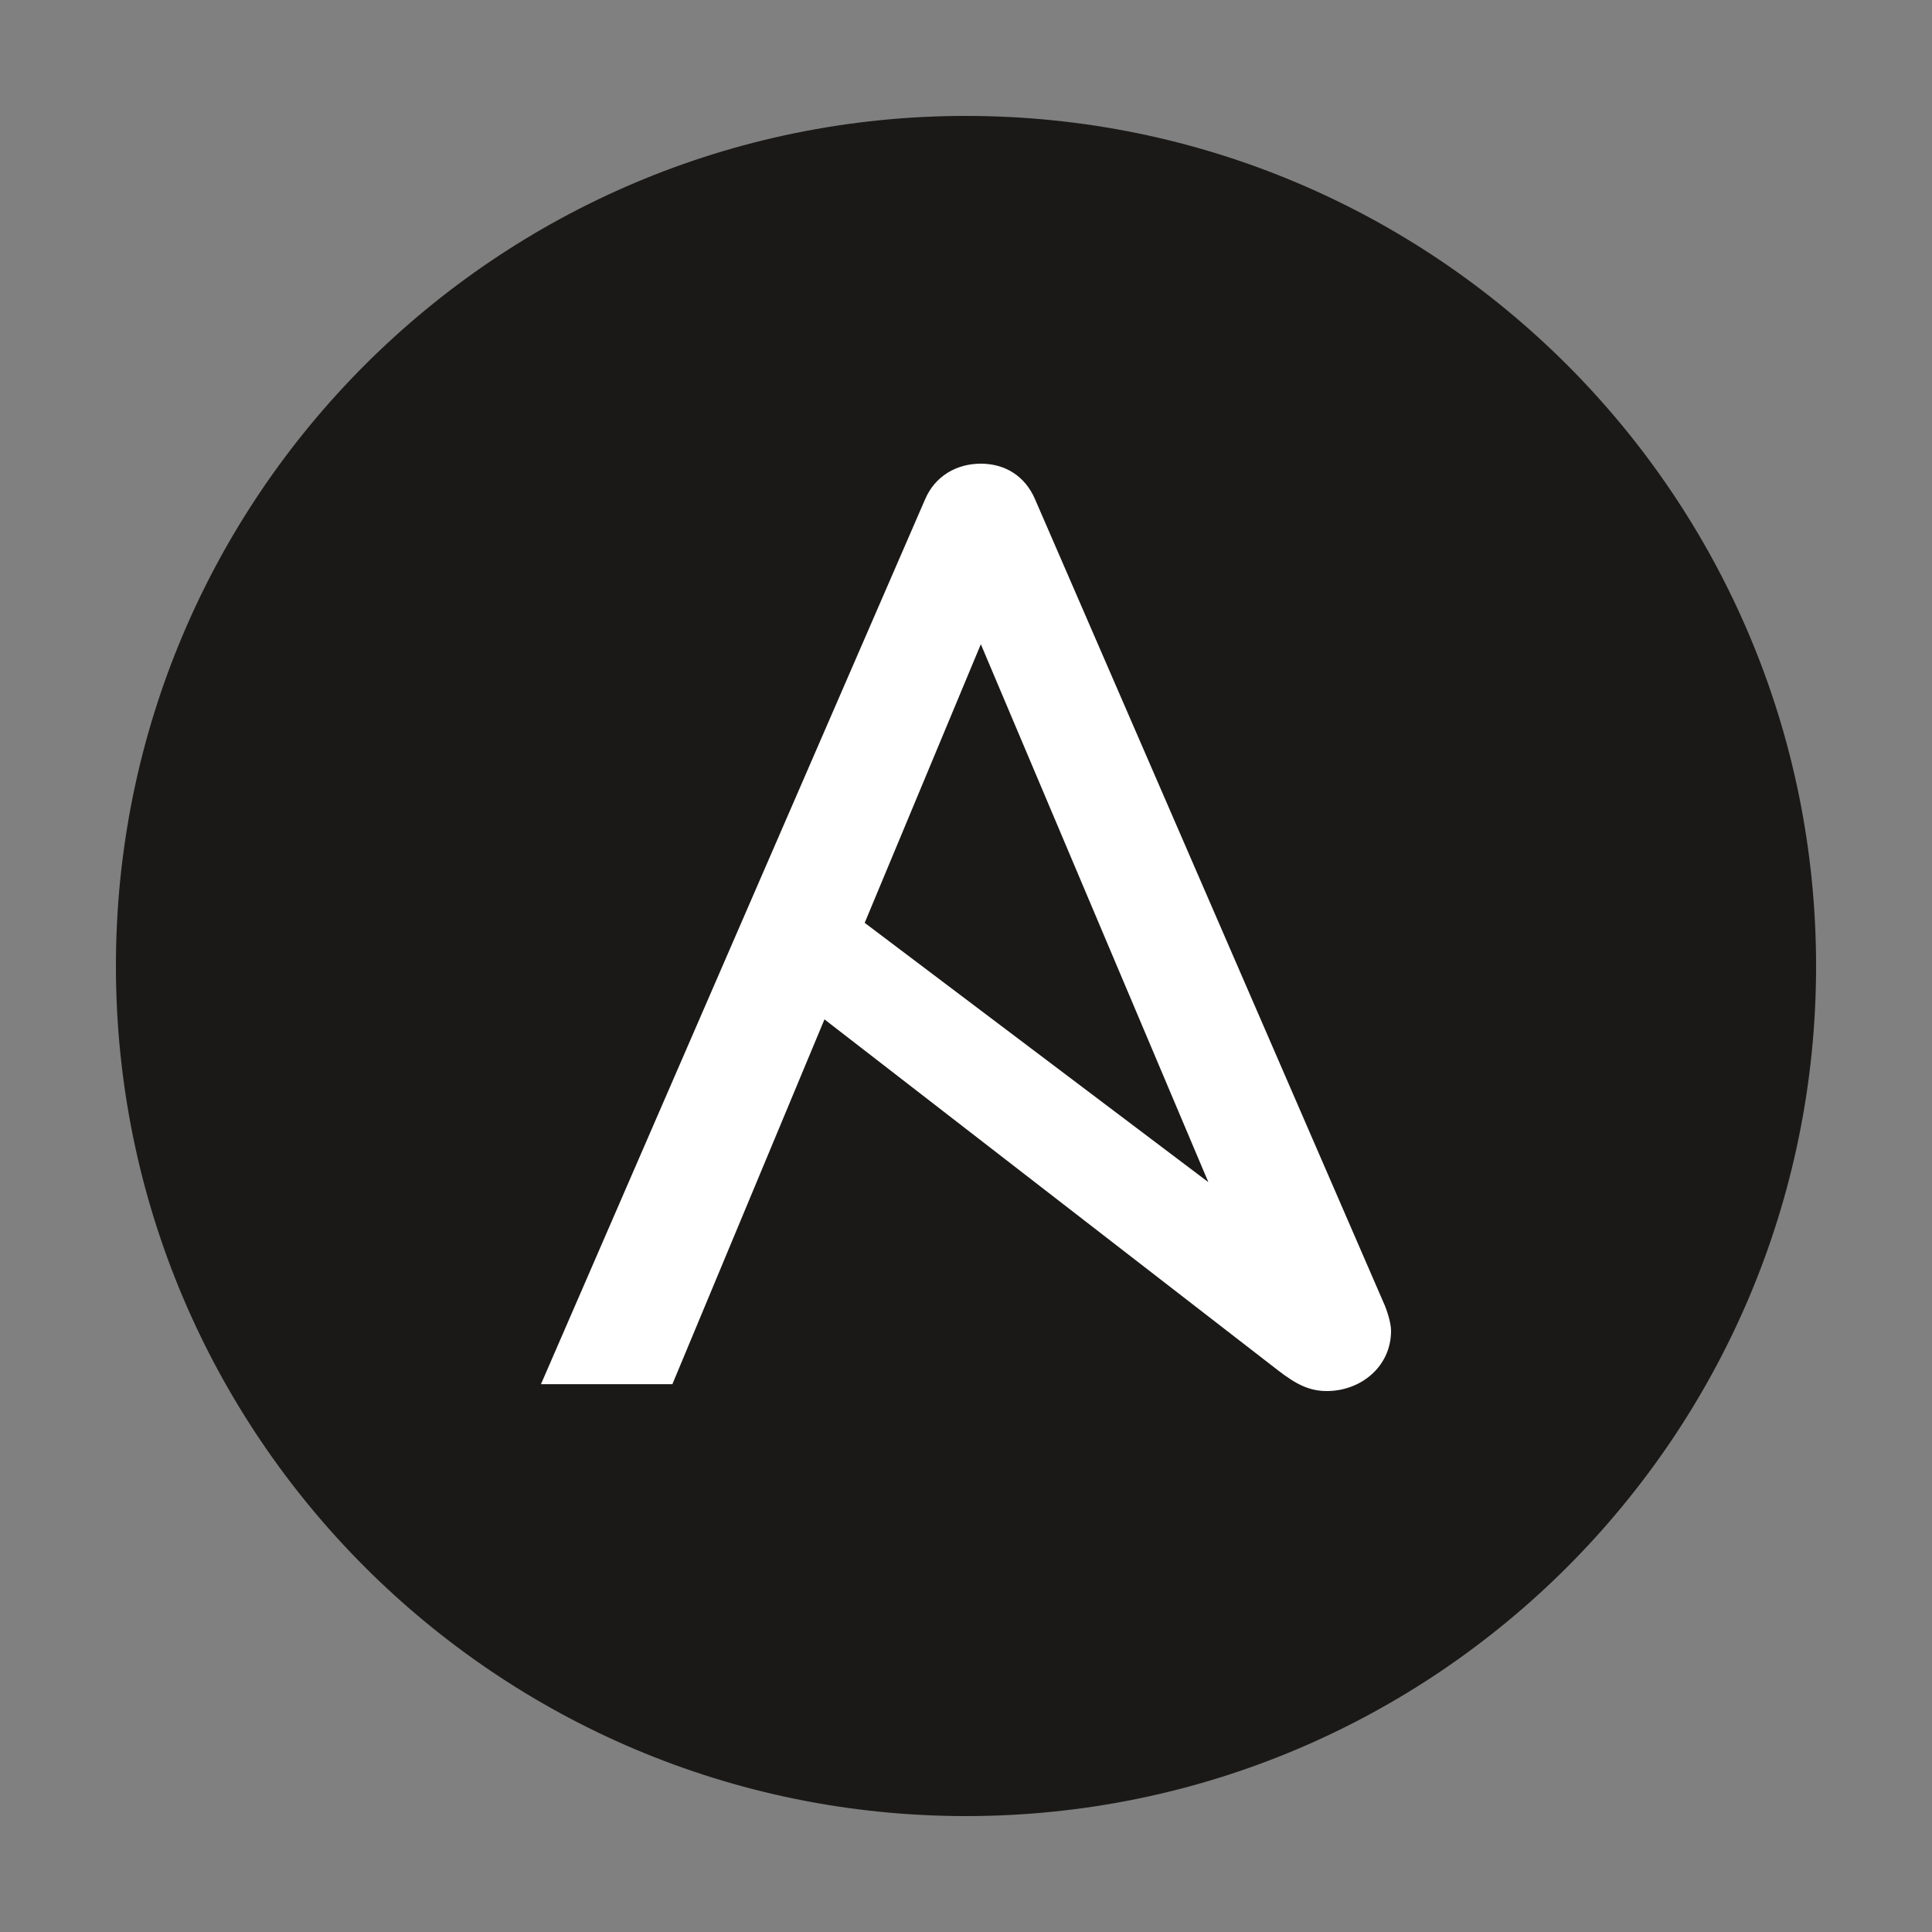 <svg width="50" height="50" viewBox="0 0 50 50" fill="none" xmlns="http://www.w3.org/2000/svg">
<rect x="0" y="0" width="50" height="50" fill="#808080" stroke="none"/>
<path d="M47 25C47 37.151 37.151 47 25 47C12.85 47 3 37.151 3 25C3 12.85 12.85 3 25 3C37.151 3 47 12.85 47 25Z" fill="#1A1918"/>
<path d="M25.384 16.672L31.272 30.594L22.378 23.883L25.384 16.672ZM35.845 33.801L26.787 12.921C26.528 12.319 26.011 12 25.384 12C24.755 12 24.2 12.319 23.942 12.921L14 35.823H17.401L21.337 26.381L33.081 35.469C33.553 35.834 33.894 36 34.337 36C35.224 36 36 35.363 36 34.443C36 34.294 35.945 34.056 35.845 33.801Z" fill="white"/>
</svg>
